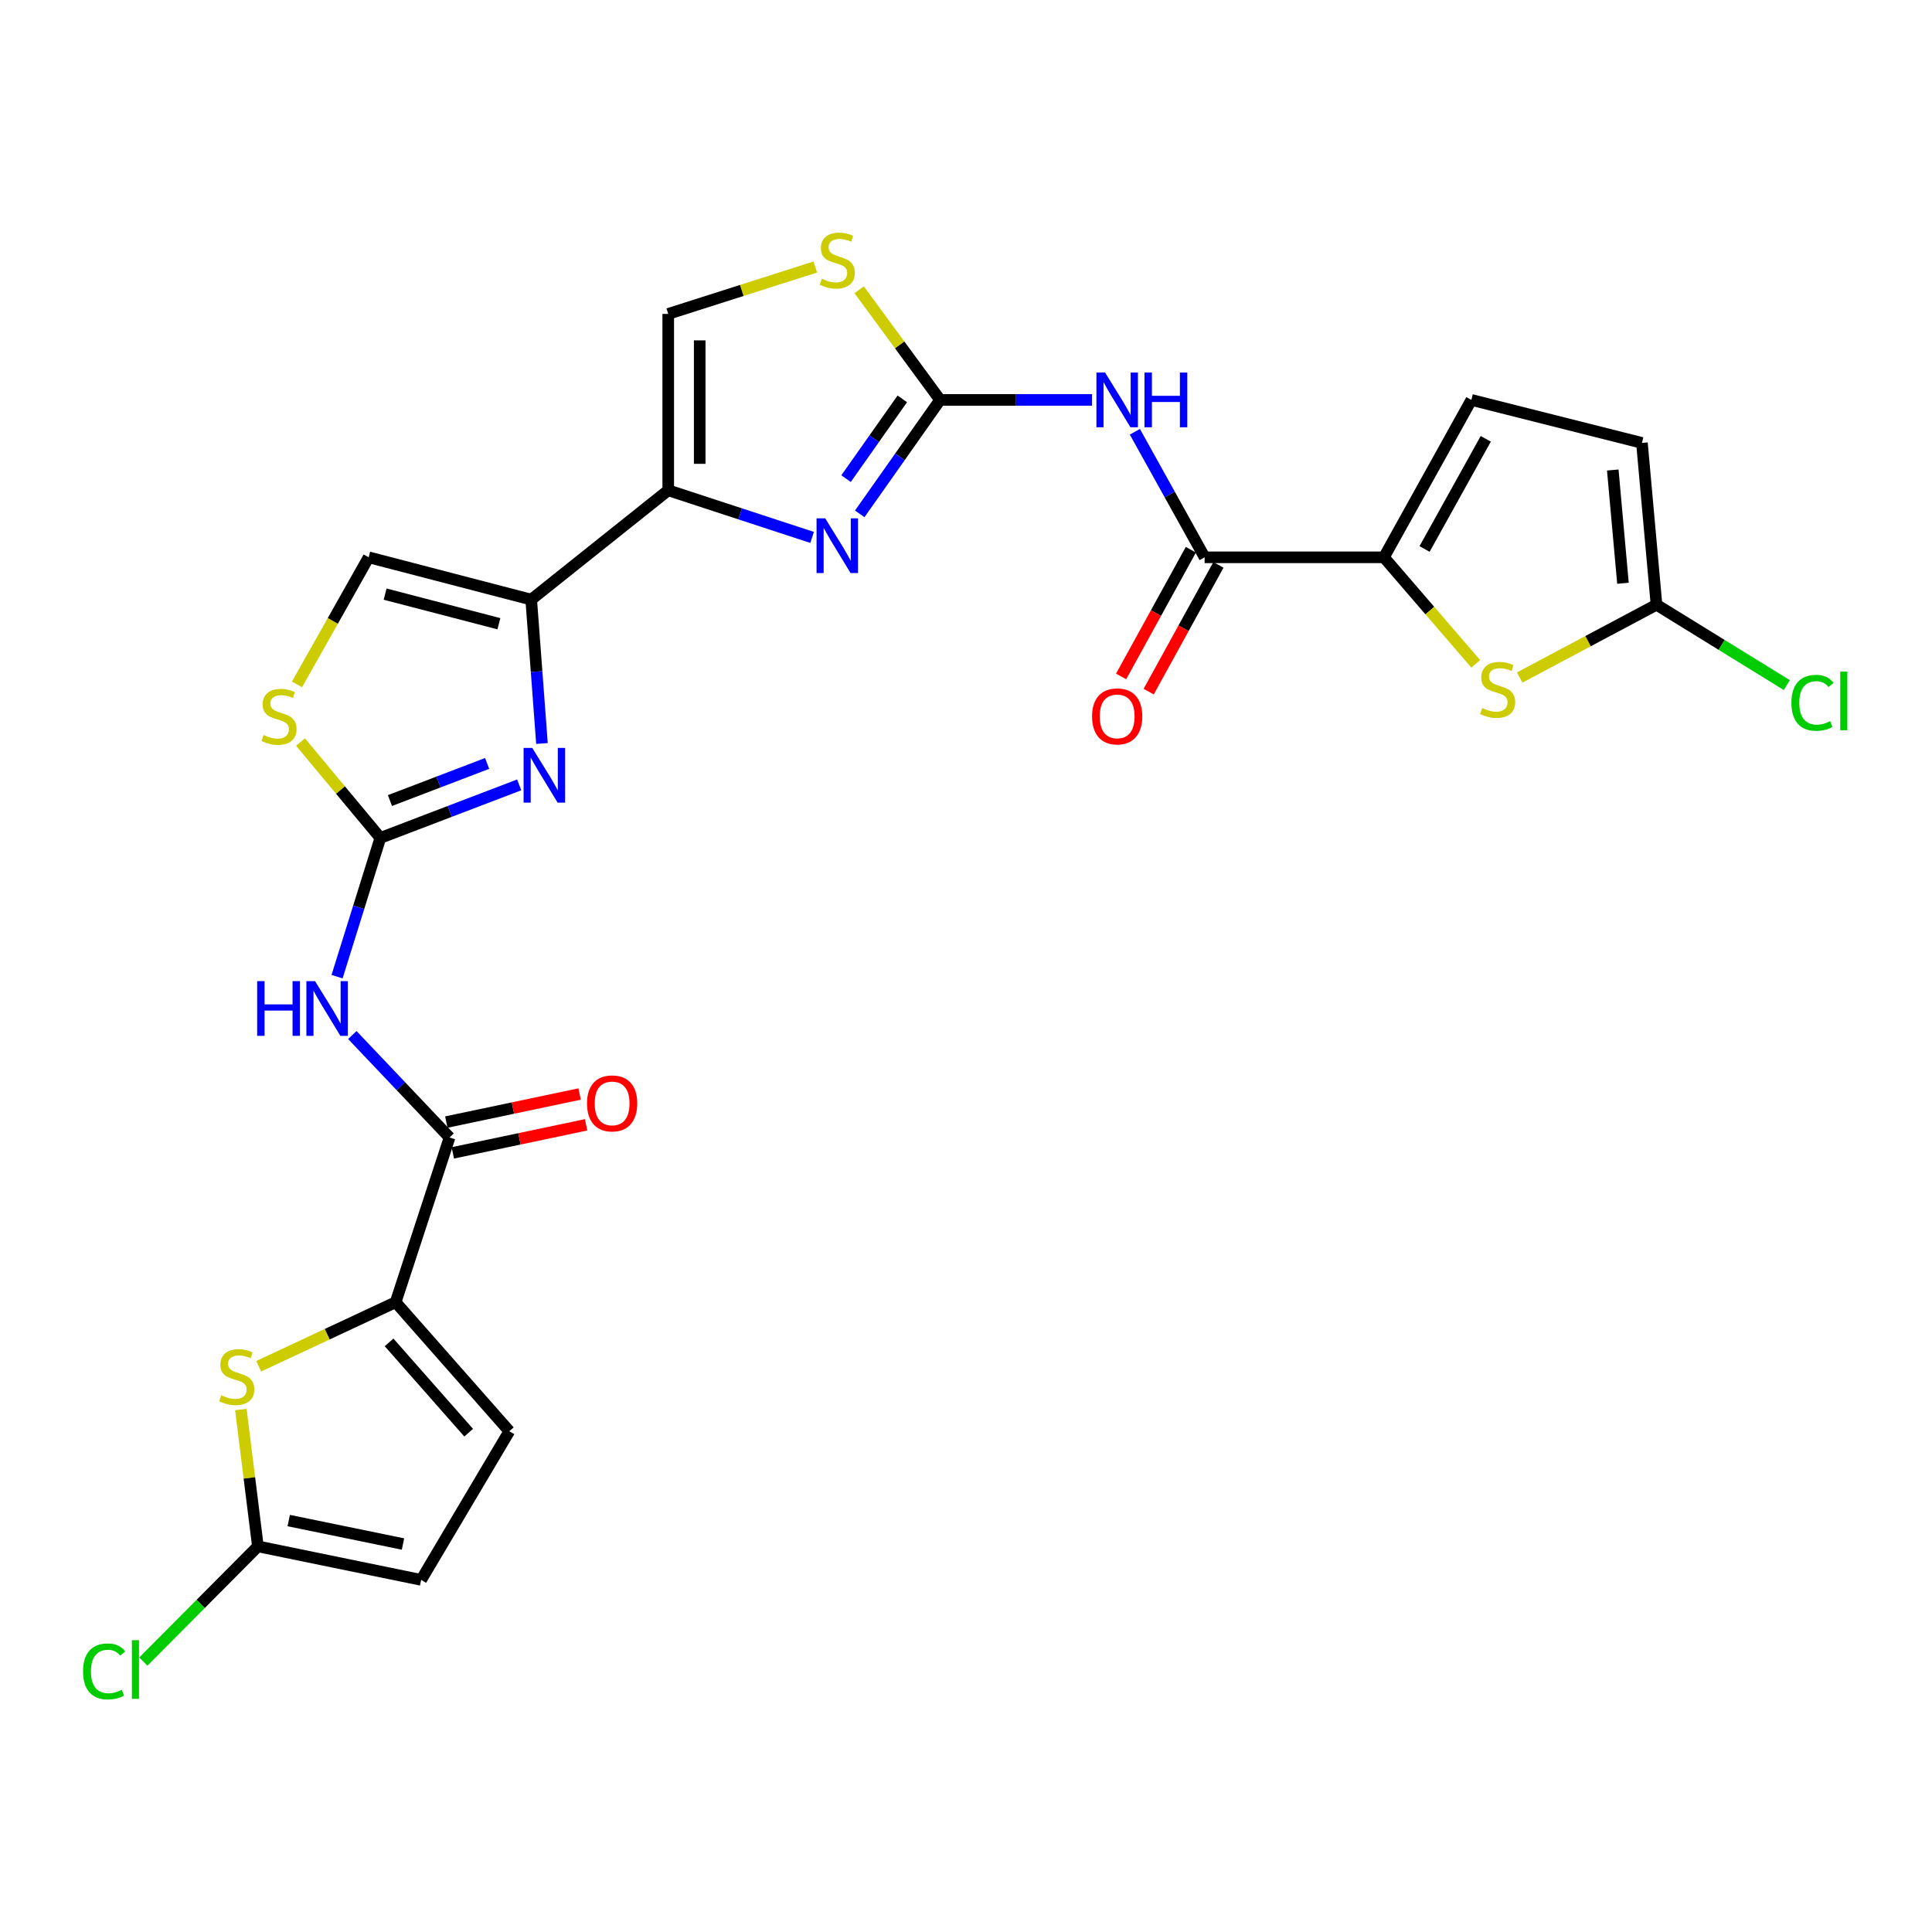 <?xml version='1.0' encoding='iso-8859-1'?>
<svg version='1.1' baseProfile='full'
              xmlns='http://www.w3.org/2000/svg'
                      xmlns:rdkit='http://www.rdkit.org/xml'
                      xmlns:xlink='http://www.w3.org/1999/xlink'
                  xml:space='preserve'
width='1000px' height='1000px' viewBox='0 0 1000 1000'>
<!-- END OF HEADER -->
<rect style='opacity:1.0;fill:#FFFFFF;stroke:none' width='1000' height='1000' x='0' y='0'> </rect>
<path class='bond-0' d='M 345.877,253.77 L 274.952,310.358' style='fill:none;fill-rule:evenodd;stroke:#000000;stroke-width:6px;stroke-linecap:butt;stroke-linejoin:miter;stroke-opacity:1' />
<path class='bond-4' d='M 345.877,253.77 L 383.109,265.97' style='fill:none;fill-rule:evenodd;stroke:#000000;stroke-width:6px;stroke-linecap:butt;stroke-linejoin:miter;stroke-opacity:1' />
<path class='bond-4' d='M 383.109,265.97 L 420.341,278.171' style='fill:none;fill-rule:evenodd;stroke:#0000FF;stroke-width:6px;stroke-linecap:butt;stroke-linejoin:miter;stroke-opacity:1' />
<path class='bond-17' d='M 345.877,253.77 L 345.877,162.48' style='fill:none;fill-rule:evenodd;stroke:#000000;stroke-width:6px;stroke-linecap:butt;stroke-linejoin:miter;stroke-opacity:1' />
<path class='bond-17' d='M 362.169,240.077 L 362.169,176.174' style='fill:none;fill-rule:evenodd;stroke:#000000;stroke-width:6px;stroke-linecap:butt;stroke-linejoin:miter;stroke-opacity:1' />
<path class='bond-3' d='M 274.952,310.358 L 277.736,347.598' style='fill:none;fill-rule:evenodd;stroke:#000000;stroke-width:6px;stroke-linecap:butt;stroke-linejoin:miter;stroke-opacity:1' />
<path class='bond-3' d='M 277.736,347.598 L 280.521,384.837' style='fill:none;fill-rule:evenodd;stroke:#0000FF;stroke-width:6px;stroke-linecap:butt;stroke-linejoin:miter;stroke-opacity:1' />
<path class='bond-18' d='M 274.952,310.358 L 190.822,288.463' style='fill:none;fill-rule:evenodd;stroke:#000000;stroke-width:6px;stroke-linecap:butt;stroke-linejoin:miter;stroke-opacity:1' />
<path class='bond-18' d='M 258.229,322.841 L 199.338,307.514' style='fill:none;fill-rule:evenodd;stroke:#000000;stroke-width:6px;stroke-linecap:butt;stroke-linejoin:miter;stroke-opacity:1' />
<path class='bond-1' d='M 486.586,206.994 L 465.791,236.485' style='fill:none;fill-rule:evenodd;stroke:#000000;stroke-width:6px;stroke-linecap:butt;stroke-linejoin:miter;stroke-opacity:1' />
<path class='bond-1' d='M 465.791,236.485 L 444.995,265.976' style='fill:none;fill-rule:evenodd;stroke:#0000FF;stroke-width:6px;stroke-linecap:butt;stroke-linejoin:miter;stroke-opacity:1' />
<path class='bond-1' d='M 467.032,206.453 L 452.476,227.096' style='fill:none;fill-rule:evenodd;stroke:#000000;stroke-width:6px;stroke-linecap:butt;stroke-linejoin:miter;stroke-opacity:1' />
<path class='bond-1' d='M 452.476,227.096 L 437.919,247.74' style='fill:none;fill-rule:evenodd;stroke:#0000FF;stroke-width:6px;stroke-linecap:butt;stroke-linejoin:miter;stroke-opacity:1' />
<path class='bond-5' d='M 486.586,206.994 L 525.9,206.994' style='fill:none;fill-rule:evenodd;stroke:#000000;stroke-width:6px;stroke-linecap:butt;stroke-linejoin:miter;stroke-opacity:1' />
<path class='bond-5' d='M 525.9,206.994 L 565.215,206.994' style='fill:none;fill-rule:evenodd;stroke:#0000FF;stroke-width:6px;stroke-linecap:butt;stroke-linejoin:miter;stroke-opacity:1' />
<path class='bond-27' d='M 486.586,206.994 L 465.648,178.49' style='fill:none;fill-rule:evenodd;stroke:#000000;stroke-width:6px;stroke-linecap:butt;stroke-linejoin:miter;stroke-opacity:1' />
<path class='bond-27' d='M 465.648,178.49 L 444.71,149.986' style='fill:none;fill-rule:evenodd;stroke:#CCCC00;stroke-width:6px;stroke-linecap:butt;stroke-linejoin:miter;stroke-opacity:1' />
<path class='bond-2' d='M 196.868,433.707 L 232.803,419.977' style='fill:none;fill-rule:evenodd;stroke:#000000;stroke-width:6px;stroke-linecap:butt;stroke-linejoin:miter;stroke-opacity:1' />
<path class='bond-2' d='M 232.803,419.977 L 268.738,406.248' style='fill:none;fill-rule:evenodd;stroke:#0000FF;stroke-width:6px;stroke-linecap:butt;stroke-linejoin:miter;stroke-opacity:1' />
<path class='bond-2' d='M 201.834,414.369 L 226.988,404.758' style='fill:none;fill-rule:evenodd;stroke:#000000;stroke-width:6px;stroke-linecap:butt;stroke-linejoin:miter;stroke-opacity:1' />
<path class='bond-2' d='M 226.988,404.758 L 252.143,395.148' style='fill:none;fill-rule:evenodd;stroke:#0000FF;stroke-width:6px;stroke-linecap:butt;stroke-linejoin:miter;stroke-opacity:1' />
<path class='bond-6' d='M 196.868,433.707 L 185.666,469.613' style='fill:none;fill-rule:evenodd;stroke:#000000;stroke-width:6px;stroke-linecap:butt;stroke-linejoin:miter;stroke-opacity:1' />
<path class='bond-6' d='M 185.666,469.613 L 174.464,505.519' style='fill:none;fill-rule:evenodd;stroke:#0000FF;stroke-width:6px;stroke-linecap:butt;stroke-linejoin:miter;stroke-opacity:1' />
<path class='bond-28' d='M 196.868,433.707 L 176.211,408.897' style='fill:none;fill-rule:evenodd;stroke:#000000;stroke-width:6px;stroke-linecap:butt;stroke-linejoin:miter;stroke-opacity:1' />
<path class='bond-28' d='M 176.211,408.897 L 155.555,384.087' style='fill:none;fill-rule:evenodd;stroke:#CCCC00;stroke-width:6px;stroke-linecap:butt;stroke-linejoin:miter;stroke-opacity:1' />
<path class='bond-9' d='M 587.41,223.484 L 605.465,255.974' style='fill:none;fill-rule:evenodd;stroke:#0000FF;stroke-width:6px;stroke-linecap:butt;stroke-linejoin:miter;stroke-opacity:1' />
<path class='bond-9' d='M 605.465,255.974 L 623.52,288.463' style='fill:none;fill-rule:evenodd;stroke:#000000;stroke-width:6px;stroke-linecap:butt;stroke-linejoin:miter;stroke-opacity:1' />
<path class='bond-10' d='M 182.367,535.733 L 207.53,562.247' style='fill:none;fill-rule:evenodd;stroke:#0000FF;stroke-width:6px;stroke-linecap:butt;stroke-linejoin:miter;stroke-opacity:1' />
<path class='bond-10' d='M 207.53,562.247 L 232.692,588.762' style='fill:none;fill-rule:evenodd;stroke:#000000;stroke-width:6px;stroke-linecap:butt;stroke-linejoin:miter;stroke-opacity:1' />
<path class='bond-7' d='M 204.779,674.023 L 232.692,588.762' style='fill:none;fill-rule:evenodd;stroke:#000000;stroke-width:6px;stroke-linecap:butt;stroke-linejoin:miter;stroke-opacity:1' />
<path class='bond-12' d='M 204.779,674.023 L 169.334,690.599' style='fill:none;fill-rule:evenodd;stroke:#000000;stroke-width:6px;stroke-linecap:butt;stroke-linejoin:miter;stroke-opacity:1' />
<path class='bond-12' d='M 169.334,690.599 L 133.89,707.174' style='fill:none;fill-rule:evenodd;stroke:#CCCC00;stroke-width:6px;stroke-linecap:butt;stroke-linejoin:miter;stroke-opacity:1' />
<path class='bond-20' d='M 204.779,674.023 L 263.629,740.803' style='fill:none;fill-rule:evenodd;stroke:#000000;stroke-width:6px;stroke-linecap:butt;stroke-linejoin:miter;stroke-opacity:1' />
<path class='bond-20' d='M 201.383,694.812 L 242.579,741.557' style='fill:none;fill-rule:evenodd;stroke:#000000;stroke-width:6px;stroke-linecap:butt;stroke-linejoin:miter;stroke-opacity:1' />
<path class='bond-8' d='M 716.322,288.463 L 623.52,288.463' style='fill:none;fill-rule:evenodd;stroke:#000000;stroke-width:6px;stroke-linecap:butt;stroke-linejoin:miter;stroke-opacity:1' />
<path class='bond-11' d='M 716.322,288.463 L 740.08,316.036' style='fill:none;fill-rule:evenodd;stroke:#000000;stroke-width:6px;stroke-linecap:butt;stroke-linejoin:miter;stroke-opacity:1' />
<path class='bond-11' d='M 740.08,316.036 L 763.838,343.609' style='fill:none;fill-rule:evenodd;stroke:#CCCC00;stroke-width:6px;stroke-linecap:butt;stroke-linejoin:miter;stroke-opacity:1' />
<path class='bond-19' d='M 716.322,288.463 L 761.577,206.994' style='fill:none;fill-rule:evenodd;stroke:#000000;stroke-width:6px;stroke-linecap:butt;stroke-linejoin:miter;stroke-opacity:1' />
<path class='bond-19' d='M 737.352,284.154 L 769.031,227.126' style='fill:none;fill-rule:evenodd;stroke:#000000;stroke-width:6px;stroke-linecap:butt;stroke-linejoin:miter;stroke-opacity:1' />
<path class='bond-23' d='M 616.384,284.535 L 598.334,317.33' style='fill:none;fill-rule:evenodd;stroke:#000000;stroke-width:6px;stroke-linecap:butt;stroke-linejoin:miter;stroke-opacity:1' />
<path class='bond-23' d='M 598.334,317.33 L 580.284,350.125' style='fill:none;fill-rule:evenodd;stroke:#FF0000;stroke-width:6px;stroke-linecap:butt;stroke-linejoin:miter;stroke-opacity:1' />
<path class='bond-23' d='M 630.657,292.391 L 612.607,325.186' style='fill:none;fill-rule:evenodd;stroke:#000000;stroke-width:6px;stroke-linecap:butt;stroke-linejoin:miter;stroke-opacity:1' />
<path class='bond-23' d='M 612.607,325.186 L 594.557,357.98' style='fill:none;fill-rule:evenodd;stroke:#FF0000;stroke-width:6px;stroke-linecap:butt;stroke-linejoin:miter;stroke-opacity:1' />
<path class='bond-24' d='M 234.371,596.733 L 268.866,589.467' style='fill:none;fill-rule:evenodd;stroke:#000000;stroke-width:6px;stroke-linecap:butt;stroke-linejoin:miter;stroke-opacity:1' />
<path class='bond-24' d='M 268.866,589.467 L 303.361,582.202' style='fill:none;fill-rule:evenodd;stroke:#FF0000;stroke-width:6px;stroke-linecap:butt;stroke-linejoin:miter;stroke-opacity:1' />
<path class='bond-24' d='M 231.014,580.791 L 265.508,573.525' style='fill:none;fill-rule:evenodd;stroke:#000000;stroke-width:6px;stroke-linecap:butt;stroke-linejoin:miter;stroke-opacity:1' />
<path class='bond-24' d='M 265.508,573.525 L 300.003,566.259' style='fill:none;fill-rule:evenodd;stroke:#FF0000;stroke-width:6px;stroke-linecap:butt;stroke-linejoin:miter;stroke-opacity:1' />
<path class='bond-16' d='M 786.581,350.691 L 821.991,331.846' style='fill:none;fill-rule:evenodd;stroke:#CCCC00;stroke-width:6px;stroke-linecap:butt;stroke-linejoin:miter;stroke-opacity:1' />
<path class='bond-16' d='M 821.991,331.846 L 857.402,313.001' style='fill:none;fill-rule:evenodd;stroke:#000000;stroke-width:6px;stroke-linecap:butt;stroke-linejoin:miter;stroke-opacity:1' />
<path class='bond-15' d='M 124.67,729.576 L 129.081,764.986' style='fill:none;fill-rule:evenodd;stroke:#CCCC00;stroke-width:6px;stroke-linecap:butt;stroke-linejoin:miter;stroke-opacity:1' />
<path class='bond-15' d='M 129.081,764.986 L 133.492,800.395' style='fill:none;fill-rule:evenodd;stroke:#000000;stroke-width:6px;stroke-linecap:butt;stroke-linejoin:miter;stroke-opacity:1' />
<path class='bond-13' d='M 422.007,138.196 L 383.942,150.338' style='fill:none;fill-rule:evenodd;stroke:#CCCC00;stroke-width:6px;stroke-linecap:butt;stroke-linejoin:miter;stroke-opacity:1' />
<path class='bond-13' d='M 383.942,150.338 L 345.877,162.48' style='fill:none;fill-rule:evenodd;stroke:#000000;stroke-width:6px;stroke-linecap:butt;stroke-linejoin:miter;stroke-opacity:1' />
<path class='bond-14' d='M 153.722,354.239 L 172.272,321.351' style='fill:none;fill-rule:evenodd;stroke:#CCCC00;stroke-width:6px;stroke-linecap:butt;stroke-linejoin:miter;stroke-opacity:1' />
<path class='bond-14' d='M 172.272,321.351 L 190.822,288.463' style='fill:none;fill-rule:evenodd;stroke:#000000;stroke-width:6px;stroke-linecap:butt;stroke-linejoin:miter;stroke-opacity:1' />
<path class='bond-25' d='M 133.492,800.395 L 103.843,830.214' style='fill:none;fill-rule:evenodd;stroke:#000000;stroke-width:6px;stroke-linecap:butt;stroke-linejoin:miter;stroke-opacity:1' />
<path class='bond-25' d='M 103.843,830.214 L 74.194,860.032' style='fill:none;fill-rule:evenodd;stroke:#00CC00;stroke-width:6px;stroke-linecap:butt;stroke-linejoin:miter;stroke-opacity:1' />
<path class='bond-30' d='M 133.492,800.395 L 217.984,817.746' style='fill:none;fill-rule:evenodd;stroke:#000000;stroke-width:6px;stroke-linecap:butt;stroke-linejoin:miter;stroke-opacity:1' />
<path class='bond-30' d='M 149.443,787.039 L 208.588,799.185' style='fill:none;fill-rule:evenodd;stroke:#000000;stroke-width:6px;stroke-linecap:butt;stroke-linejoin:miter;stroke-opacity:1' />
<path class='bond-26' d='M 857.402,313.001 L 891.128,333.802' style='fill:none;fill-rule:evenodd;stroke:#000000;stroke-width:6px;stroke-linecap:butt;stroke-linejoin:miter;stroke-opacity:1' />
<path class='bond-26' d='M 891.128,333.802 L 924.855,354.603' style='fill:none;fill-rule:evenodd;stroke:#00CC00;stroke-width:6px;stroke-linecap:butt;stroke-linejoin:miter;stroke-opacity:1' />
<path class='bond-29' d='M 857.402,313.001 L 849.862,229.251' style='fill:none;fill-rule:evenodd;stroke:#000000;stroke-width:6px;stroke-linecap:butt;stroke-linejoin:miter;stroke-opacity:1' />
<path class='bond-29' d='M 840.044,301.899 L 834.767,243.274' style='fill:none;fill-rule:evenodd;stroke:#000000;stroke-width:6px;stroke-linecap:butt;stroke-linejoin:miter;stroke-opacity:1' />
<path class='bond-21' d='M 761.577,206.994 L 849.862,229.251' style='fill:none;fill-rule:evenodd;stroke:#000000;stroke-width:6px;stroke-linecap:butt;stroke-linejoin:miter;stroke-opacity:1' />
<path class='bond-22' d='M 263.629,740.803 L 217.984,817.746' style='fill:none;fill-rule:evenodd;stroke:#000000;stroke-width:6px;stroke-linecap:butt;stroke-linejoin:miter;stroke-opacity:1' />
<path  class='atom-4' d='M 275.49 387.117
L 284.77 402.117
Q 285.69 403.597, 287.17 406.277
Q 288.65 408.957, 288.73 409.117
L 288.73 387.117
L 292.49 387.117
L 292.49 415.437
L 288.61 415.437
L 278.65 399.037
Q 277.49 397.117, 276.25 394.917
Q 275.05 392.717, 274.69 392.037
L 274.69 415.437
L 271.01 415.437
L 271.01 387.117
L 275.49 387.117
' fill='#0000FF'/>
<path  class='atom-5' d='M 427.123 268.284
L 436.403 283.284
Q 437.323 284.764, 438.803 287.444
Q 440.283 290.124, 440.363 290.284
L 440.363 268.284
L 444.123 268.284
L 444.123 296.604
L 440.243 296.604
L 430.283 280.204
Q 429.123 278.284, 427.883 276.084
Q 426.683 273.884, 426.323 273.204
L 426.323 296.604
L 422.643 296.604
L 422.643 268.284
L 427.123 268.284
' fill='#0000FF'/>
<path  class='atom-6' d='M 571.987 192.834
L 581.267 207.834
Q 582.187 209.314, 583.667 211.994
Q 585.147 214.674, 585.227 214.834
L 585.227 192.834
L 588.987 192.834
L 588.987 221.154
L 585.107 221.154
L 575.147 204.754
Q 573.987 202.834, 572.747 200.634
Q 571.547 198.434, 571.187 197.754
L 571.187 221.154
L 567.507 221.154
L 567.507 192.834
L 571.987 192.834
' fill='#0000FF'/>
<path  class='atom-6' d='M 592.387 192.834
L 596.227 192.834
L 596.227 204.874
L 610.707 204.874
L 610.707 192.834
L 614.547 192.834
L 614.547 221.154
L 610.707 221.154
L 610.707 208.074
L 596.227 208.074
L 596.227 221.154
L 592.387 221.154
L 592.387 192.834
' fill='#0000FF'/>
<path  class='atom-7' d='M 133.105 507.831
L 136.945 507.831
L 136.945 519.871
L 151.425 519.871
L 151.425 507.831
L 155.265 507.831
L 155.265 536.151
L 151.425 536.151
L 151.425 523.071
L 136.945 523.071
L 136.945 536.151
L 133.105 536.151
L 133.105 507.831
' fill='#0000FF'/>
<path  class='atom-7' d='M 163.065 507.831
L 172.345 522.831
Q 173.265 524.311, 174.745 526.991
Q 176.225 529.671, 176.305 529.831
L 176.305 507.831
L 180.065 507.831
L 180.065 536.151
L 176.185 536.151
L 166.225 519.751
Q 165.065 517.831, 163.825 515.631
Q 162.625 513.431, 162.265 512.751
L 162.265 536.151
L 158.585 536.151
L 158.585 507.831
L 163.065 507.831
' fill='#0000FF'/>
<path  class='atom-12' d='M 767.172 366.483
Q 767.492 366.603, 768.812 367.163
Q 770.132 367.723, 771.572 368.083
Q 773.052 368.403, 774.492 368.403
Q 777.172 368.403, 778.732 367.123
Q 780.292 365.803, 780.292 363.523
Q 780.292 361.963, 779.492 361.003
Q 778.732 360.043, 777.532 359.523
Q 776.332 359.003, 774.332 358.403
Q 771.812 357.643, 770.292 356.923
Q 768.812 356.203, 767.732 354.683
Q 766.692 353.163, 766.692 350.603
Q 766.692 347.043, 769.092 344.843
Q 771.532 342.643, 776.332 342.643
Q 779.612 342.643, 783.332 344.203
L 782.412 347.283
Q 779.012 345.883, 776.452 345.883
Q 773.692 345.883, 772.172 347.043
Q 770.652 348.163, 770.692 350.123
Q 770.692 351.643, 771.452 352.563
Q 772.252 353.483, 773.372 354.003
Q 774.532 354.523, 776.452 355.123
Q 779.012 355.923, 780.532 356.723
Q 782.052 357.523, 783.132 359.163
Q 784.252 360.763, 784.252 363.523
Q 784.252 367.443, 781.612 369.563
Q 779.012 371.643, 774.652 371.643
Q 772.132 371.643, 770.212 371.083
Q 768.332 370.563, 766.092 369.643
L 767.172 366.483
' fill='#CCCC00'/>
<path  class='atom-13' d='M 114.54 722.202
Q 114.86 722.322, 116.18 722.882
Q 117.5 723.442, 118.94 723.802
Q 120.42 724.122, 121.86 724.122
Q 124.54 724.122, 126.1 722.842
Q 127.66 721.522, 127.66 719.242
Q 127.66 717.682, 126.86 716.722
Q 126.1 715.762, 124.9 715.242
Q 123.7 714.722, 121.7 714.122
Q 119.18 713.362, 117.66 712.642
Q 116.18 711.922, 115.1 710.402
Q 114.06 708.882, 114.06 706.322
Q 114.06 702.762, 116.46 700.562
Q 118.9 698.362, 123.7 698.362
Q 126.98 698.362, 130.7 699.922
L 129.78 703.002
Q 126.38 701.602, 123.82 701.602
Q 121.06 701.602, 119.54 702.762
Q 118.02 703.882, 118.06 705.842
Q 118.06 707.362, 118.82 708.282
Q 119.62 709.202, 120.74 709.722
Q 121.9 710.242, 123.82 710.842
Q 126.38 711.642, 127.9 712.442
Q 129.42 713.242, 130.5 714.882
Q 131.62 716.482, 131.62 719.242
Q 131.62 723.162, 128.98 725.282
Q 126.38 727.362, 122.02 727.362
Q 119.5 727.362, 117.58 726.802
Q 115.7 726.282, 113.46 725.362
L 114.54 722.202
' fill='#CCCC00'/>
<path  class='atom-14' d='M 425.383 144.287
Q 425.703 144.407, 427.023 144.967
Q 428.343 145.527, 429.783 145.887
Q 431.263 146.207, 432.703 146.207
Q 435.383 146.207, 436.943 144.927
Q 438.503 143.607, 438.503 141.327
Q 438.503 139.767, 437.703 138.807
Q 436.943 137.847, 435.743 137.327
Q 434.543 136.807, 432.543 136.207
Q 430.023 135.447, 428.503 134.727
Q 427.023 134.007, 425.943 132.487
Q 424.903 130.967, 424.903 128.407
Q 424.903 124.847, 427.303 122.647
Q 429.743 120.447, 434.543 120.447
Q 437.823 120.447, 441.543 122.007
L 440.623 125.087
Q 437.223 123.687, 434.663 123.687
Q 431.903 123.687, 430.383 124.847
Q 428.863 125.967, 428.903 127.927
Q 428.903 129.447, 429.663 130.367
Q 430.463 131.287, 431.583 131.807
Q 432.743 132.327, 434.663 132.927
Q 437.223 133.727, 438.743 134.527
Q 440.263 135.327, 441.343 136.967
Q 442.463 138.567, 442.463 141.327
Q 442.463 145.247, 439.823 147.367
Q 437.223 149.447, 432.863 149.447
Q 430.343 149.447, 428.423 148.887
Q 426.543 148.367, 424.303 147.447
L 425.383 144.287
' fill='#CCCC00'/>
<path  class='atom-15' d='M 136.426 380.44
Q 136.746 380.56, 138.066 381.12
Q 139.386 381.68, 140.826 382.04
Q 142.306 382.36, 143.746 382.36
Q 146.426 382.36, 147.986 381.08
Q 149.546 379.76, 149.546 377.48
Q 149.546 375.92, 148.746 374.96
Q 147.986 374, 146.786 373.48
Q 145.586 372.96, 143.586 372.36
Q 141.066 371.6, 139.546 370.88
Q 138.066 370.16, 136.986 368.64
Q 135.946 367.12, 135.946 364.56
Q 135.946 361, 138.346 358.8
Q 140.786 356.6, 145.586 356.6
Q 148.866 356.6, 152.586 358.16
L 151.666 361.24
Q 148.266 359.84, 145.706 359.84
Q 142.946 359.84, 141.426 361
Q 139.906 362.12, 139.946 364.08
Q 139.946 365.6, 140.706 366.52
Q 141.506 367.44, 142.626 367.96
Q 143.786 368.48, 145.706 369.08
Q 148.266 369.88, 149.786 370.68
Q 151.306 371.48, 152.386 373.12
Q 153.506 374.72, 153.506 377.48
Q 153.506 381.4, 150.866 383.52
Q 148.266 385.6, 143.906 385.6
Q 141.386 385.6, 139.466 385.04
Q 137.586 384.52, 135.346 383.6
L 136.426 380.44
' fill='#CCCC00'/>
<path  class='atom-24' d='M 565.247 370.8
Q 565.247 364, 568.607 360.2
Q 571.967 356.4, 578.247 356.4
Q 584.527 356.4, 587.887 360.2
Q 591.247 364, 591.247 370.8
Q 591.247 377.68, 587.847 381.6
Q 584.447 385.48, 578.247 385.48
Q 572.007 385.48, 568.607 381.6
Q 565.247 377.72, 565.247 370.8
M 578.247 382.28
Q 582.567 382.28, 584.887 379.4
Q 587.247 376.48, 587.247 370.8
Q 587.247 365.24, 584.887 362.44
Q 582.567 359.6, 578.247 359.6
Q 573.927 359.6, 571.567 362.4
Q 569.247 365.2, 569.247 370.8
Q 569.247 376.52, 571.567 379.4
Q 573.927 382.28, 578.247 382.28
' fill='#FF0000'/>
<path  class='atom-25' d='M 303.832 571.12
Q 303.832 564.32, 307.192 560.52
Q 310.552 556.72, 316.832 556.72
Q 323.112 556.72, 326.472 560.52
Q 329.832 564.32, 329.832 571.12
Q 329.832 578, 326.432 581.92
Q 323.032 585.8, 316.832 585.8
Q 310.592 585.8, 307.192 581.92
Q 303.832 578.04, 303.832 571.12
M 316.832 582.6
Q 321.152 582.6, 323.472 579.72
Q 325.832 576.8, 325.832 571.12
Q 325.832 565.56, 323.472 562.76
Q 321.152 559.92, 316.832 559.92
Q 312.512 559.92, 310.152 562.72
Q 307.832 565.52, 307.832 571.12
Q 307.832 576.84, 310.152 579.72
Q 312.512 582.6, 316.832 582.6
' fill='#FF0000'/>
<path  class='atom-26' d='M 42.987 865.122
Q 42.987 858.082, 46.267 854.402
Q 49.587 850.682, 55.867 850.682
Q 61.707 850.682, 64.827 854.802
L 62.187 856.962
Q 59.907 853.962, 55.867 853.962
Q 51.587 853.962, 49.307 856.842
Q 47.067 859.682, 47.067 865.122
Q 47.067 870.722, 49.387 873.602
Q 51.747 876.482, 56.307 876.482
Q 59.427 876.482, 63.067 874.602
L 64.187 877.602
Q 62.707 878.562, 60.467 879.122
Q 58.227 879.682, 55.747 879.682
Q 49.587 879.682, 46.267 875.922
Q 42.987 872.162, 42.987 865.122
' fill='#00CC00'/>
<path  class='atom-26' d='M 68.267 848.962
L 71.947 848.962
L 71.947 879.322
L 68.267 879.322
L 68.267 848.962
' fill='#00CC00'/>
<path  class='atom-27' d='M 927.227 363.78
Q 927.227 356.74, 930.507 353.06
Q 933.827 349.34, 940.107 349.34
Q 945.947 349.34, 949.067 353.46
L 946.427 355.62
Q 944.147 352.62, 940.107 352.62
Q 935.827 352.62, 933.547 355.5
Q 931.307 358.34, 931.307 363.78
Q 931.307 369.38, 933.627 372.26
Q 935.987 375.14, 940.547 375.14
Q 943.667 375.14, 947.307 373.26
L 948.427 376.26
Q 946.947 377.22, 944.707 377.78
Q 942.467 378.34, 939.987 378.34
Q 933.827 378.34, 930.507 374.58
Q 927.227 370.82, 927.227 363.78
' fill='#00CC00'/>
<path  class='atom-27' d='M 952.507 347.62
L 956.187 347.62
L 956.187 377.98
L 952.507 377.98
L 952.507 347.62
' fill='#00CC00'/>
</svg>
